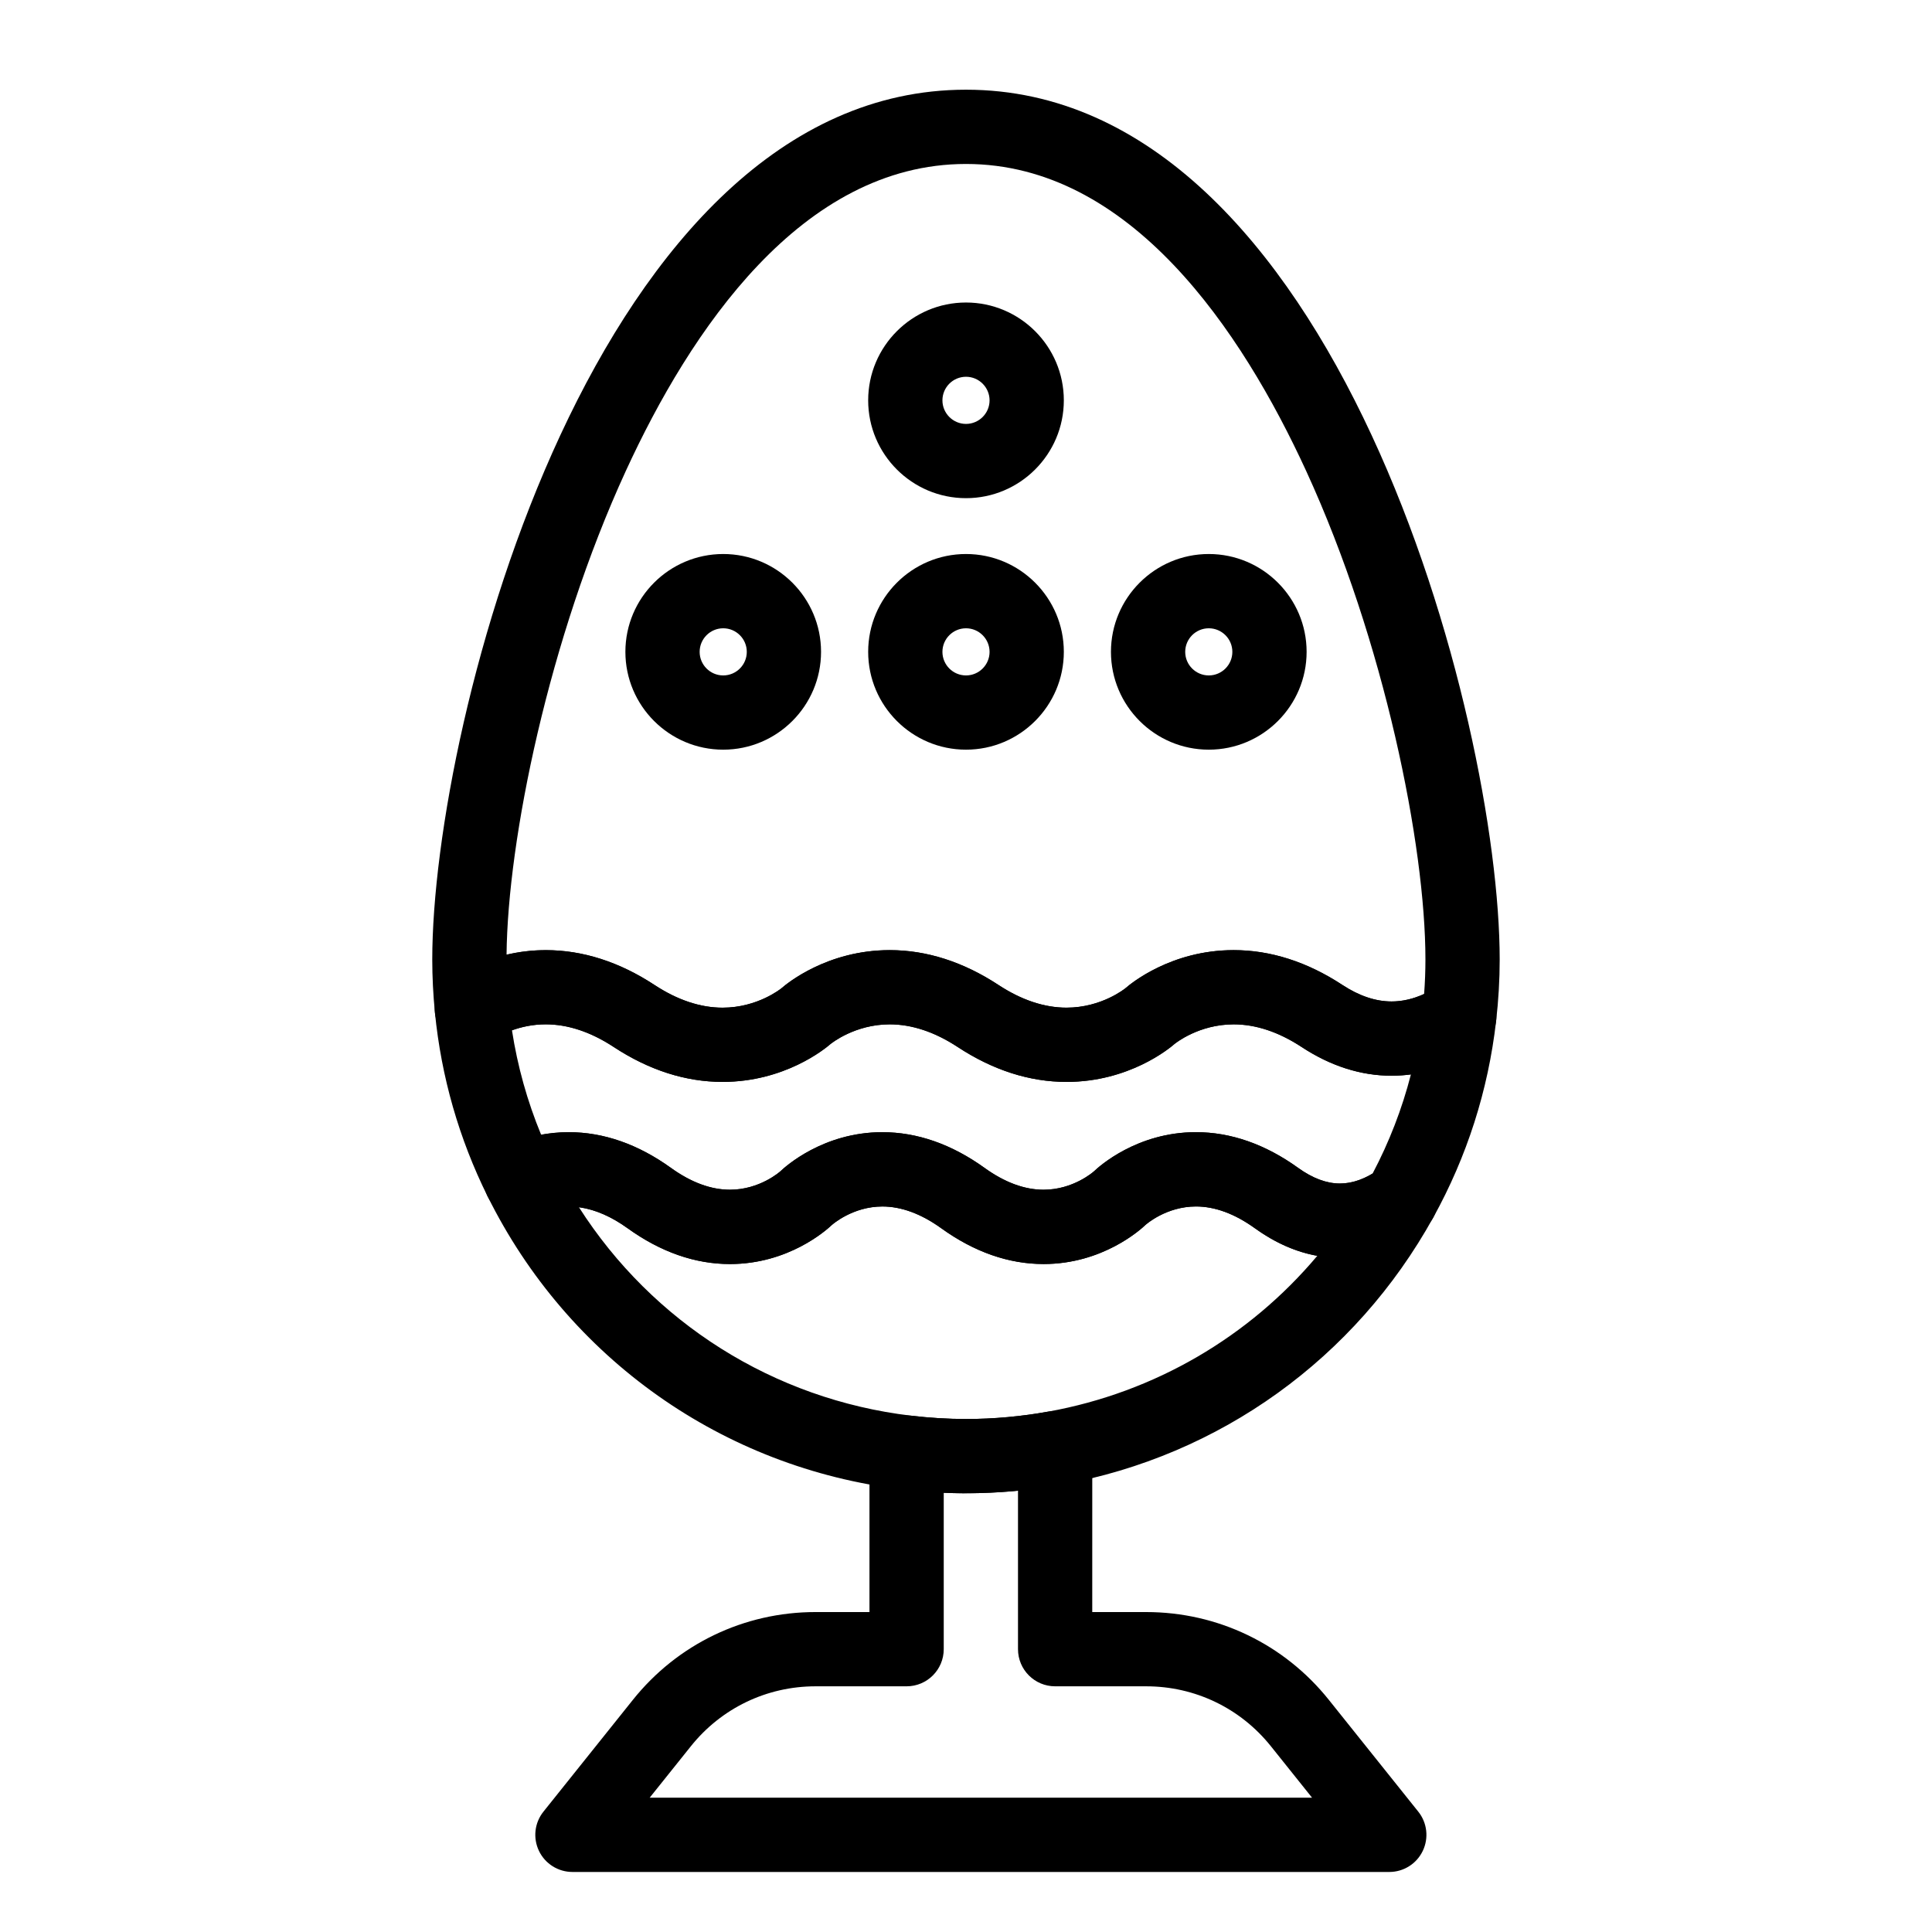 <?xml version="1.0" encoding="UTF-8"?>
<!-- Uploaded to: SVG Repo, www.svgrepo.com, Generator: SVG Repo Mixer Tools -->
<svg fill="#000000" width="800px" height="800px" version="1.1" viewBox="144 144 512 512" xmlns="http://www.w3.org/2000/svg">
 <g>
  <path d="m335.66 342.67c-14.297 0-25.926-11.629-25.926-25.926 0-14.297 11.629-25.926 25.926-25.926s25.926 11.629 25.926 25.926c0 14.297-11.629 25.926-25.926 25.926zm0-32.168c-3.445 0-6.246 2.801-6.246 6.246 0 3.445 2.801 6.246 6.246 6.246s6.246-2.801 6.246-6.246c0-3.445-2.801-6.246-6.246-6.246z"/>
  <path d="m400 342.67c-14.297 0-25.926-11.629-25.926-25.926 0-14.297 11.629-25.926 25.926-25.926 14.293 0 25.926 11.629 25.926 25.926 0 14.297-11.633 25.926-25.926 25.926zm0-32.168c-3.445 0-6.246 2.801-6.246 6.246 0 3.445 2.801 6.246 6.246 6.246s6.246-2.801 6.246-6.246c-0.004-3.445-2.805-6.246-6.246-6.246z"/>
  <path d="m400 276.02c-14.297 0-25.926-11.629-25.926-25.926s11.629-25.926 25.926-25.926c14.293 0 25.926 11.629 25.926 25.926 0 14.293-11.633 25.926-25.926 25.926zm0-32.172c-3.445 0-6.246 2.801-6.246 6.246 0 3.441 2.801 6.246 6.246 6.246s6.246-2.801 6.246-6.246c-0.004-3.445-2.805-6.246-6.246-6.246z"/>
  <path d="m464.34 342.67c-14.297 0-25.926-11.629-25.926-25.926 0-14.297 11.629-25.926 25.926-25.926 14.293 0 25.926 11.629 25.926 25.926 0 14.297-11.629 25.926-25.926 25.926zm0-32.168c-3.445 0-6.246 2.801-6.246 6.246 0 3.445 2.801 6.246 6.246 6.246 3.445 0 6.246-2.801 6.246-6.246 0-3.445-2.801-6.246-6.246-6.246z"/>
  <path d="m420.55 478.98c-9.254 0-18.379-3.191-27.113-9.48-5.316-3.828-10.57-5.769-15.613-5.769-7.777 0-13.137 4.672-13.426 4.934-1.434 1.363-11.441 10.32-26.957 10.32-9.254 0-18.379-3.191-27.113-9.48-8.398-6.047-16.625-7.316-24.207-3.859-4.832 2.203-10.535 0.176-12.895-4.578-7.578-15.277-12.281-31.664-13.965-48.699-0.363-3.676 1.359-7.246 4.469-9.246 4.25-2.738 13.141-7.324 24.902-7.324 9.793 0 19.492 3.109 28.828 9.238 6.074 3.988 12.141 6.012 18.027 6.012 9.176 0 15.395-4.969 15.711-5.231 1.492-1.297 12.148-10.02 28.582-10.02 9.793 0 19.492 3.109 28.832 9.238 6.074 3.988 12.141 6.012 18.027 6.012 9.176 0 15.395-4.969 15.711-5.231 1.492-1.297 12.148-10.02 28.582-10.02 9.793 0 19.492 3.109 28.828 9.238 4.414 2.898 8.789 4.367 13.004 4.367 4.152 0 8.363-1.391 12.512-4.141 3.191-2.113 7.316-2.184 10.578-0.184s5.066 5.711 4.629 9.512c-2.113 18.387-7.715 35.895-16.641 52.043-0.707 1.281-1.695 2.391-2.887 3.242-6.918 4.949-14.281 7.461-21.879 7.461-7.727 0-15.309-2.637-22.531-7.84-5.316-3.828-10.57-5.769-15.613-5.769-7.973 0-13.301 4.809-13.348 4.859-1.098 1.062-11.195 10.395-27.035 10.395zm-42.723-34.934c9.254 0 18.379 3.191 27.113 9.48 5.316 3.828 10.57 5.769 15.609 5.769 7.781 0 13.137-4.676 13.426-4.934 1.434-1.367 11.445-10.32 26.957-10.32 9.254 0 18.379 3.191 27.113 9.48 3.805 2.738 7.516 4.125 11.031 4.125 2.84 0 5.746-0.883 8.672-2.633 4.422-8.379 7.82-17.168 10.16-26.285-1.703 0.227-3.418 0.34-5.141 0.34-8.117 0-16.129-2.555-23.809-7.598-6.074-3.988-12.141-6.012-18.027-6.012-9.184 0-15.398 4.977-15.711 5.231-1.496 1.301-12.152 10.02-28.582 10.023-9.793 0-19.492-3.109-28.832-9.242-6.074-3.988-12.141-6.012-18.027-6.012-9.18 0-15.398 4.977-15.711 5.231-1.496 1.301-12.152 10.02-28.582 10.023-9.793 0-19.492-3.109-28.832-9.242-6.074-3.988-12.141-6.012-18.027-6.012-3.461 0-6.492 0.695-8.949 1.586 1.473 9.531 4.059 18.793 7.727 27.668 2.406-0.449 4.848-0.676 7.309-0.676 9.254 0 18.375 3.191 27.113 9.48 5.316 3.828 10.57 5.769 15.609 5.769 7.973 0 13.297-4.809 13.348-4.856 1.109-1.055 11.207-10.387 27.043-10.387z"/>
  <path d="m426.64 430.72c-9.793 0-19.492-3.109-28.828-9.242-6.074-3.988-12.141-6.012-18.027-6.012-9.184 0-15.406 4.981-15.711 5.231-1.496 1.301-12.152 10.02-28.582 10.02-9.793 0-19.492-3.109-28.832-9.242-6.074-3.988-12.141-6.012-18.027-6.012-6.731 0-11.82 2.629-14.254 4.195-2.883 1.855-6.519 2.074-9.605 0.586-3.086-1.492-5.172-4.481-5.512-7.891-0.469-4.734-0.707-9.469-0.707-14.07 0-63.48 43.492-230.51 141.44-230.51s141.44 167.03 141.44 230.52c0 5.348-0.32 10.832-0.949 16.301-0.332 2.887-1.922 5.477-4.344 7.082-7.426 4.914-15.293 7.406-23.375 7.406-8.121 0-16.129-2.555-23.809-7.598-6.074-3.988-12.141-6.012-18.027-6.012-9.363 0-15.578 5.113-15.637 5.164-1.168 1.035-11.914 10.09-28.656 10.09zm-46.859-34.934c9.793 0 19.492 3.109 28.832 9.238 6.074 3.988 12.141 6.012 18.027 6.012 9.363 0 15.578-5.113 15.637-5.164 1.172-1.031 11.918-10.086 28.656-10.086 9.793 0 19.492 3.109 28.832 9.238 4.414 2.898 8.789 4.367 13.004 4.367 2.863 0 5.754-0.664 8.637-1.977 0.23-3.074 0.348-6.133 0.348-9.133 0-30.156-10.852-84.297-31.586-129.43-17.062-37.129-46.559-81.398-90.172-81.398s-73.109 44.27-90.172 81.406c-20.445 44.496-31.281 97.75-31.582 128.14 3.129-0.734 6.613-1.207 10.391-1.207 9.793 0 19.492 3.109 28.832 9.238 6.074 3.988 12.141 6.012 18.027 6.012 9.363 0 15.578-5.113 15.637-5.164 1.168-1.031 11.914-10.09 28.652-10.09z"/>
  <path d="m512.18 640.09h-216.48c-3.781 0-7.231-2.168-8.867-5.578s-1.18-7.457 1.188-10.41l23.703-29.629c11.824-14.781 29.465-23.262 48.398-23.262h14.297v-42.277c0-2.812 1.203-5.492 3.309-7.359 2.106-1.867 4.91-2.742 7.699-2.41 4.902 0.586 9.805 0.883 14.578 0.883 7.301 0 14.656-0.664 21.863-1.969 2.871-0.52 5.824 0.262 8.062 2.129 2.238 1.871 3.531 4.637 3.531 7.555l-0.004 43.449h14.297c18.934 0 36.578 8.48 48.402 23.266l23.703 29.629c2.363 2.953 2.824 7 1.184 10.41-1.633 3.406-5.082 5.574-8.863 5.574zm-196.01-19.68h175.54l-10.914-13.641c-8.074-10.09-20.113-15.879-33.039-15.879h-24.137c-5.434 0-9.84-4.406-9.84-9.84v-41.996c-6.539 0.637-13.047 0.828-19.68 0.547v41.449c0 5.434-4.406 9.84-9.84 9.84h-24.137c-12.922 0-24.965 5.789-33.035 15.879z"/>
  <path d="m400 539.73c-5.547 0-11.238-0.344-16.91-1.02-47.48-5.664-88.547-34.691-109.86-77.652-1.184-2.387-1.352-5.152-0.457-7.668 0.891-2.512 2.766-4.555 5.191-5.66 5.363-2.445 11.004-3.684 16.762-3.684 9.254 0 18.375 3.191 27.113 9.48 5.316 3.828 10.57 5.769 15.609 5.769 7.766 0 13.121-4.66 13.426-4.934 1.426-1.359 11.438-10.32 26.957-10.32 9.254 0 18.379 3.191 27.113 9.48 5.316 3.828 10.57 5.769 15.609 5.769 7.973 0 13.301-4.809 13.352-4.859 1.098-1.062 11.195-10.395 27.035-10.395 9.254 0 18.379 3.191 27.113 9.48 3.805 2.738 7.516 4.125 11.031 4.125 3.406 0 6.914-1.273 10.426-3.789 3.738-2.676 8.836-2.402 12.27 0.652 3.434 3.059 4.293 8.086 2.07 12.109-20.684 37.406-56.578 63.219-98.48 70.812-8.363 1.531-16.898 2.301-25.371 2.301zm-102.59-75.82c19.527 30.574 51.578 50.914 88.008 55.258 4.902 0.586 9.805 0.883 14.578 0.883 7.301 0 14.656-0.664 21.863-1.969 28.148-5.102 53.156-19.766 71.242-41.277-5.656-1.008-11.199-3.457-16.547-7.309-5.316-3.828-10.57-5.769-15.609-5.769-7.777 0-13.133 4.672-13.426 4.934-1.434 1.363-11.441 10.316-26.957 10.32-9.254 0-18.379-3.188-27.113-9.48-5.316-3.828-10.57-5.769-15.613-5.769-7.777 0-13.137 4.672-13.426 4.934-1.434 1.363-11.445 10.316-26.957 10.32-9.254 0-18.375-3.188-27.113-9.48-4.387-3.156-8.723-5.031-12.93-5.594z"/>
 </g>
</svg>
